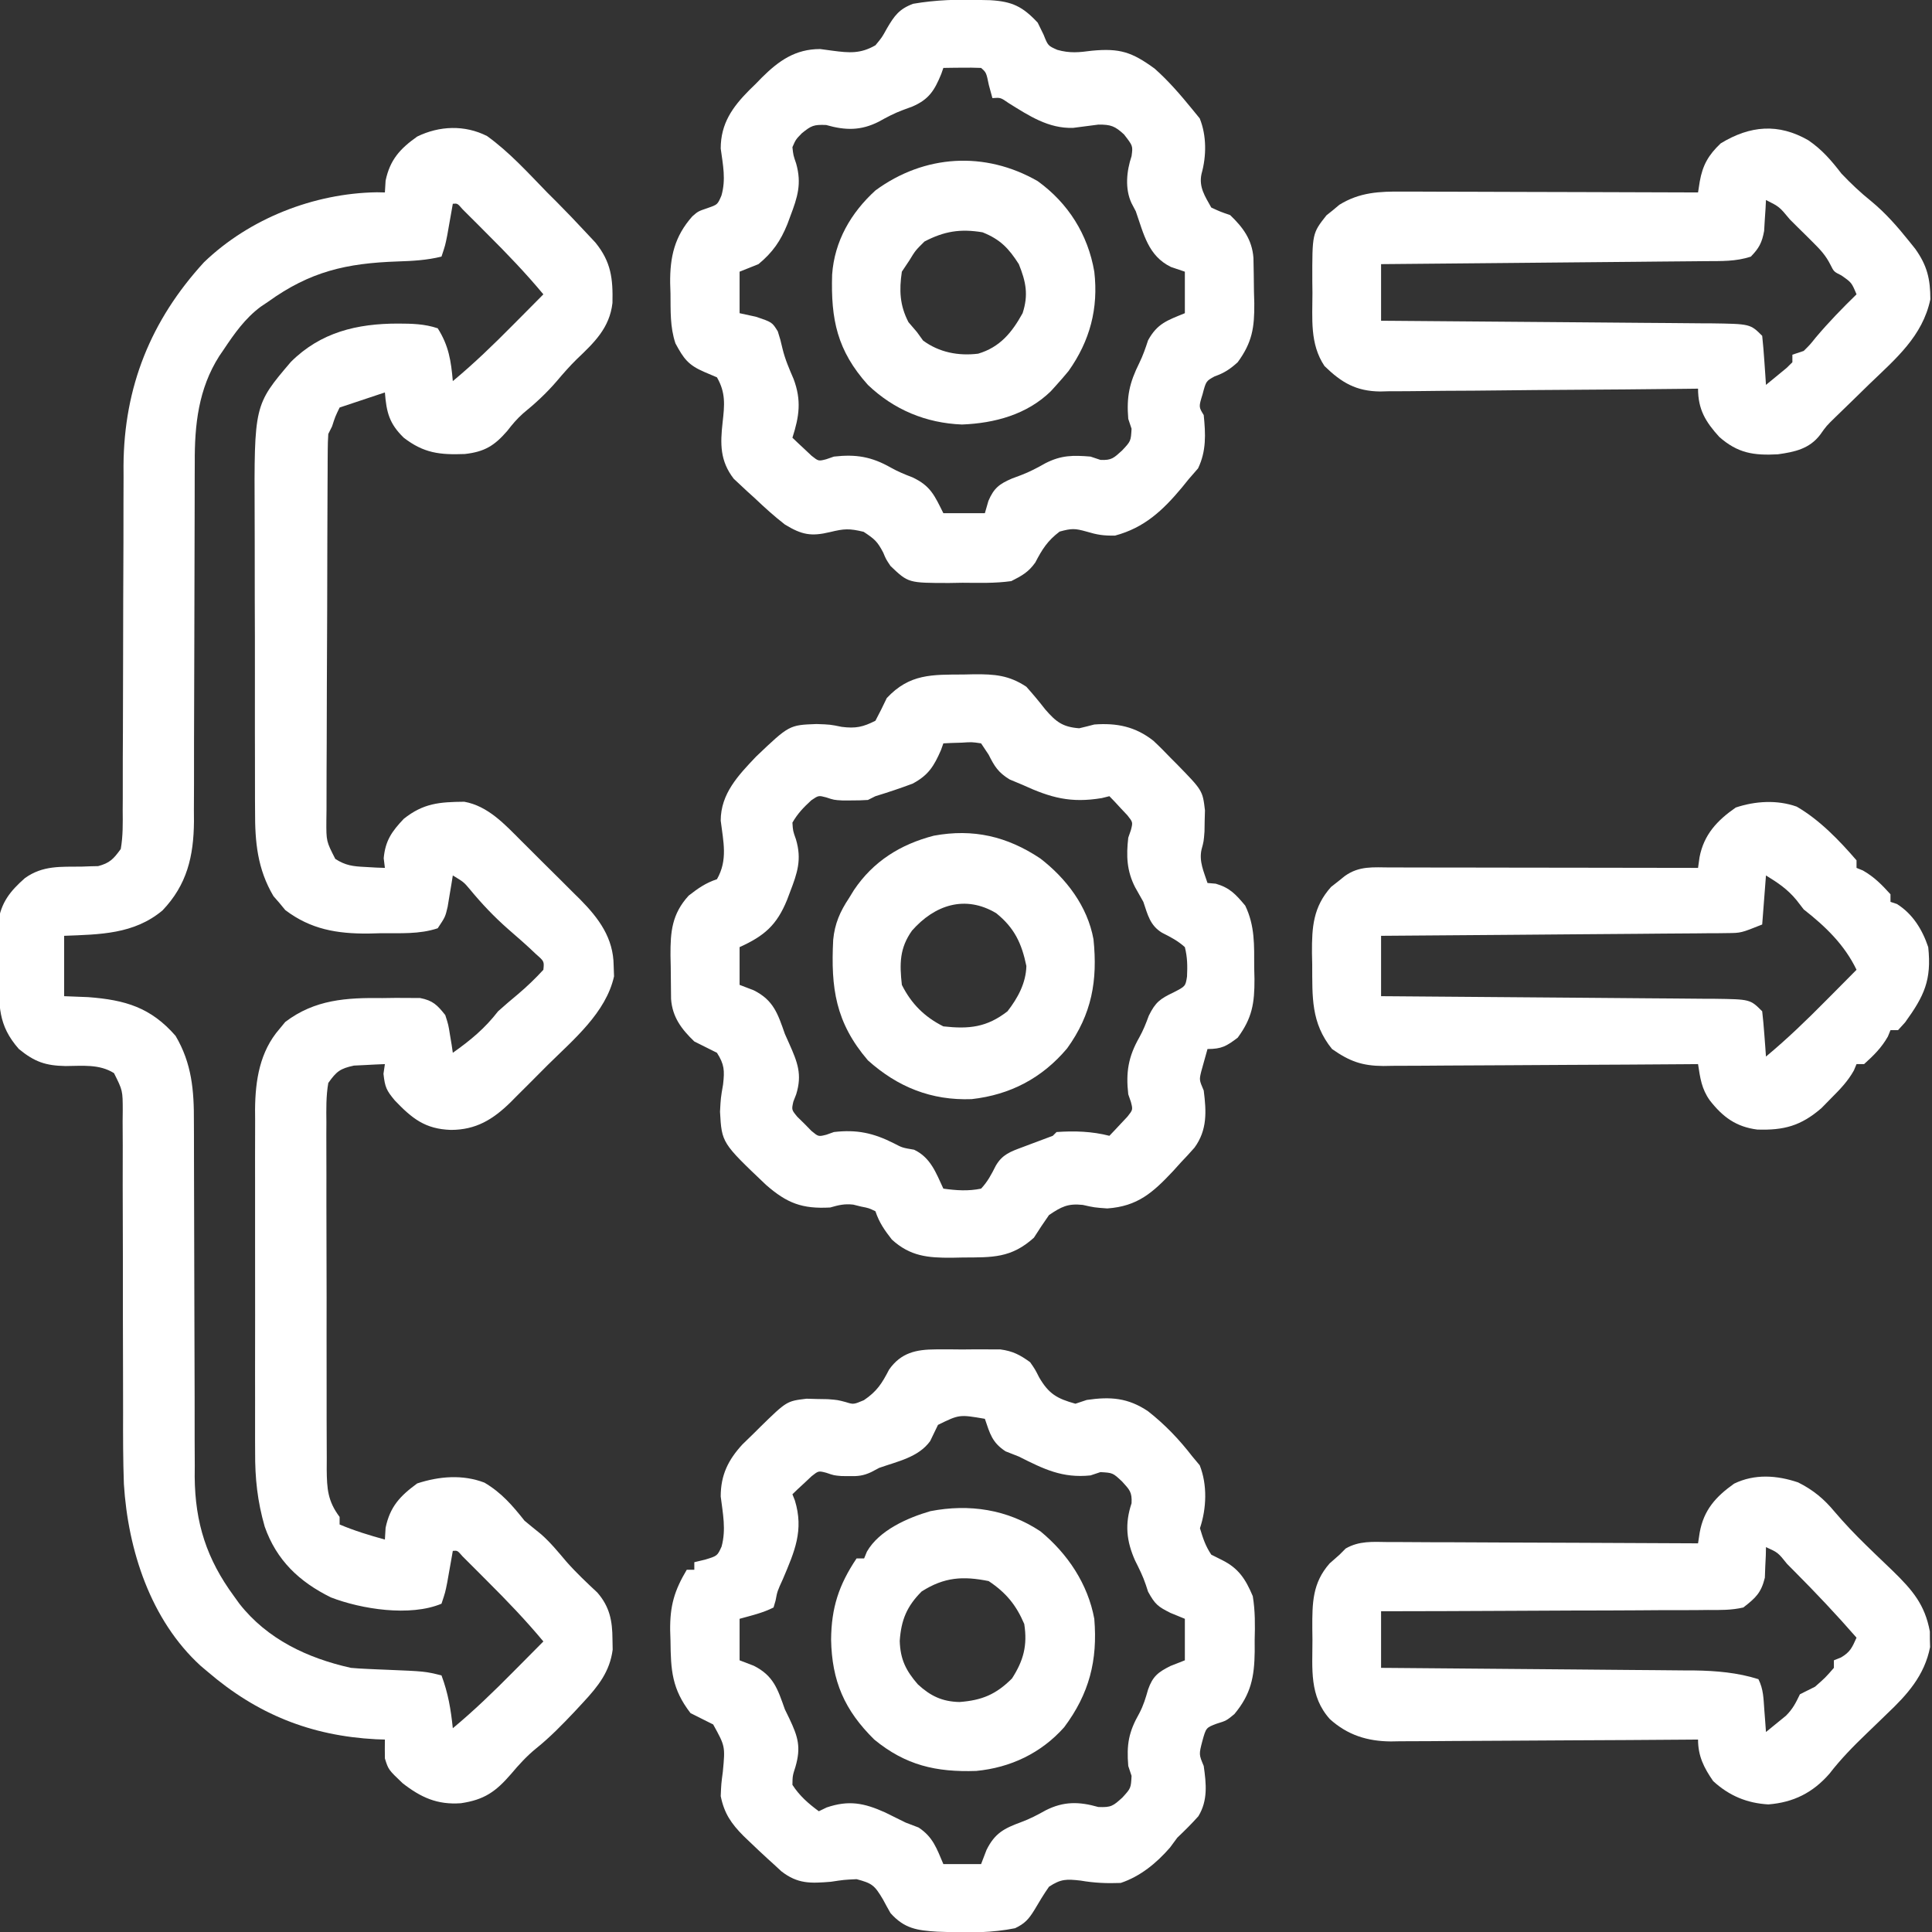 <?xml version="1.0" encoding="UTF-8"?>
<svg version="1.1" xmlns="http://www.w3.org/2000/svg" width="512" height="512">
<rect width="100%" height="100%" fill="#333333" stroke="none"/>
<path d="M0 0 C5.907 4.25 10.869 9.744 15.922 14.945 C16.739 15.759 17.556 16.572 18.398 17.41 C21.02 20.044 23.581 22.721 26.109 25.445 C26.969 26.363 27.829 27.281 28.715 28.227 C32.881 33.358 33.377 37.787 33.23 44.234 C32.479 50.837 28.419 54.711 23.777 59.125 C21.867 60.999 20.15 62.965 18.422 65.008 C15.686 68.191 12.787 70.852 9.543 73.504 C7.927 74.941 6.675 76.422 5.359 78.133 C1.95 82.067 -0.659 83.672 -5.883 84.262 C-12.538 84.519 -16.771 84.036 -22.078 79.945 C-25.916 76.209 -26.663 73.237 -27.078 67.945 C-27.693 68.15 -28.308 68.355 -28.941 68.566 C-32.32 69.693 -35.699 70.819 -39.078 71.945 C-40.248 74.369 -40.248 74.369 -41.078 76.945 C-41.408 77.605 -41.738 78.265 -42.078 78.945 C-42.179 80.406 -42.218 81.871 -42.225 83.335 C-42.232 84.257 -42.24 85.18 -42.247 86.13 C-42.25 87.146 -42.252 88.161 -42.255 89.207 C-42.262 90.273 -42.268 91.34 -42.275 92.439 C-42.295 95.98 -42.306 99.521 -42.316 103.062 C-42.32 104.269 -42.325 105.476 -42.329 106.719 C-42.35 113.104 -42.364 119.489 -42.373 125.874 C-42.384 132.48 -42.419 139.087 -42.458 145.694 C-42.485 150.764 -42.493 155.834 -42.497 160.904 C-42.501 163.34 -42.513 165.776 -42.532 168.212 C-42.556 171.617 -42.555 175.021 -42.548 178.425 C-42.561 179.436 -42.574 180.447 -42.587 181.489 C-42.613 186.88 -42.613 186.88 -40.224 191.565 C-37.508 193.312 -35.54 193.542 -32.328 193.695 C-31.343 193.752 -30.358 193.809 -29.344 193.867 C-28.596 193.893 -27.848 193.919 -27.078 193.945 C-27.181 193.1 -27.284 192.254 -27.391 191.383 C-26.969 186.74 -25.244 184.281 -22.078 180.945 C-16.863 176.794 -12.623 176.483 -6.043 176.414 C0.255 177.542 4.686 182.401 9.055 186.777 C9.614 187.332 10.173 187.887 10.749 188.459 C11.923 189.627 13.094 190.798 14.263 191.971 C16.04 193.751 17.83 195.517 19.621 197.283 C20.766 198.426 21.911 199.57 23.055 200.715 C23.584 201.235 24.113 201.755 24.658 202.291 C29.601 207.295 33.487 212.509 33.547 219.82 C33.58 220.766 33.614 221.713 33.648 222.688 C31.497 232.334 22.902 239.433 16.118 246.141 C14.415 247.827 12.728 249.53 11.043 251.234 C9.951 252.324 8.859 253.412 7.766 254.5 C7.269 255.003 6.772 255.506 6.259 256.025 C1.562 260.629 -2.924 263.373 -9.578 263.383 C-16.407 263.161 -19.861 260.375 -24.453 255.57 C-26.662 252.907 -27.061 252.101 -27.453 248.508 C-27.329 247.662 -27.206 246.817 -27.078 245.945 C-28.829 246.006 -30.579 246.095 -32.328 246.195 C-33.303 246.242 -34.277 246.288 -35.281 246.336 C-38.948 247.135 -39.893 247.866 -42.078 250.945 C-42.684 254.431 -42.614 257.888 -42.58 261.418 C-42.585 262.483 -42.591 263.549 -42.596 264.646 C-42.609 268.172 -42.592 271.697 -42.574 275.223 C-42.574 277.671 -42.576 280.12 -42.579 282.568 C-42.58 287.702 -42.567 292.836 -42.545 297.969 C-42.516 304.552 -42.519 311.133 -42.532 317.715 C-42.539 322.772 -42.531 327.829 -42.519 332.887 C-42.514 335.314 -42.514 337.74 -42.518 340.167 C-42.52 343.56 -42.504 346.951 -42.482 350.344 C-42.487 351.348 -42.491 352.352 -42.496 353.387 C-42.441 358.472 -42.239 361.739 -39.078 365.945 C-39.078 366.605 -39.078 367.265 -39.078 367.945 C-35.154 369.61 -31.187 370.817 -27.078 371.945 C-26.985 370.398 -26.985 370.398 -26.891 368.82 C-25.717 363.224 -23.067 360.4 -18.516 357.07 C-12.719 355.173 -6.489 354.635 -0.699 356.859 C3.78 359.494 6.7 362.875 9.922 366.945 C11.384 368.153 12.846 369.36 14.328 370.543 C16.83 372.744 18.9 375.289 21.051 377.828 C23.61 380.724 26.399 383.353 29.223 385.988 C32.503 389.766 33.213 393.474 33.234 398.383 C33.26 399.742 33.26 399.742 33.285 401.129 C32.538 406.919 29.425 410.832 25.547 415.008 C24.749 415.869 23.951 416.73 23.129 417.617 C19.888 421.035 16.721 424.303 13.047 427.258 C10.509 429.313 8.463 431.575 6.359 434.07 C2.292 438.766 -0.739 440.911 -6.953 441.82 C-13.198 442.265 -17.515 440.303 -22.391 436.508 C-26.146 432.927 -26.146 432.927 -27.078 429.945 C-27.103 428.279 -27.106 426.612 -27.078 424.945 C-27.854 424.92 -28.63 424.894 -29.43 424.867 C-46.753 423.958 -60.958 418.216 -74.078 406.945 C-74.683 406.436 -75.287 405.927 -75.91 405.402 C-89.179 393.272 -95.156 374.75 -96.248 357.216 C-96.475 350.875 -96.476 344.534 -96.458 338.19 C-96.449 334.608 -96.459 331.027 -96.475 327.446 C-96.515 317.276 -96.516 307.107 -96.514 296.938 C-96.514 290.688 -96.533 284.439 -96.563 278.19 C-96.574 274.662 -96.562 271.135 -96.549 267.607 C-96.558 265.455 -96.568 263.303 -96.58 261.151 C-96.57 260.172 -96.56 259.192 -96.55 258.183 C-96.566 252.932 -96.566 252.932 -98.866 248.337 C-102.769 245.882 -107.238 246.434 -111.703 246.457 C-116.961 246.355 -119.872 245.388 -124.078 241.945 C-129.684 235.582 -129.327 230.44 -129.373 222.307 C-129.39 220.217 -129.434 218.129 -129.479 216.039 C-129.489 214.701 -129.497 213.362 -129.504 212.023 C-129.518 210.811 -129.533 209.598 -129.548 208.349 C-128.825 203.116 -126.348 200.064 -122.453 196.633 C-117.697 193.253 -113.024 193.675 -107.375 193.604 C-106.63 193.576 -105.885 193.548 -105.117 193.52 C-104.099 193.498 -104.099 193.498 -103.061 193.475 C-99.958 192.646 -98.99 191.564 -97.078 188.945 C-96.465 185.499 -96.535 182.077 -96.564 178.584 C-96.557 177.53 -96.55 176.476 -96.542 175.389 C-96.523 171.897 -96.531 168.406 -96.539 164.914 C-96.529 162.482 -96.517 160.051 -96.503 157.619 C-96.471 151.205 -96.461 144.792 -96.456 138.378 C-96.448 128.141 -96.412 117.905 -96.364 107.668 C-96.352 104.103 -96.352 100.538 -96.355 96.974 C-96.348 94.763 -96.341 92.552 -96.333 90.342 C-96.338 89.363 -96.342 88.383 -96.346 87.375 C-96.226 66.474 -89.102 48.815 -75.016 33.445 C-62.959 21.839 -45.851 15.151 -29.203 14.902 C-28.151 14.924 -28.151 14.924 -27.078 14.945 C-26.985 13.398 -26.985 13.398 -26.891 11.82 C-25.733 6.297 -23.072 3.356 -18.516 0.133 C-12.642 -2.729 -5.925 -3.007 0 0 Z M-9.078 17.945 C-9.211 18.705 -9.344 19.464 -9.48 20.246 C-9.657 21.24 -9.834 22.234 -10.016 23.258 C-10.19 24.244 -10.364 25.23 -10.543 26.246 C-11.078 28.945 -11.078 28.945 -12.078 31.945 C-15.975 32.908 -19.726 33.103 -23.715 33.235 C-37.279 33.701 -46.884 35.875 -58.078 43.945 C-58.715 44.373 -59.352 44.801 -60.008 45.242 C-64.16 48.342 -66.973 52.358 -69.828 56.633 C-70.205 57.185 -70.583 57.736 -70.971 58.305 C-76.495 66.983 -77.524 76.534 -77.463 86.608 C-77.468 87.717 -77.474 88.826 -77.479 89.968 C-77.489 92.356 -77.492 94.743 -77.489 97.131 C-77.484 100.915 -77.498 104.698 -77.517 108.483 C-77.557 117.193 -77.57 125.904 -77.581 134.615 C-77.592 143.25 -77.615 151.884 -77.658 160.519 C-77.672 164.237 -77.668 167.956 -77.663 171.674 C-77.672 173.963 -77.682 176.252 -77.693 178.542 C-77.687 179.567 -77.681 180.593 -77.675 181.65 C-77.753 190.867 -79.531 198.437 -86.016 205.219 C-93.577 211.549 -102.608 211.574 -112.078 211.945 C-112.078 217.225 -112.078 222.505 -112.078 227.945 C-108.922 228.069 -108.922 228.069 -105.703 228.195 C-95.89 228.938 -89.112 230.928 -82.551 238.457 C-78.247 245.729 -77.643 252.946 -77.693 261.241 C-77.688 262.335 -77.683 263.429 -77.677 264.556 C-77.667 266.918 -77.664 269.28 -77.667 271.642 C-77.672 275.389 -77.658 279.136 -77.639 282.883 C-77.602 290.841 -77.588 298.799 -77.578 306.758 C-77.566 315.975 -77.544 325.192 -77.498 334.408 C-77.485 338.084 -77.489 341.76 -77.494 345.436 C-77.484 347.711 -77.474 349.986 -77.463 352.261 C-77.469 353.27 -77.475 354.278 -77.482 355.318 C-77.377 367.552 -74.306 377.117 -67.078 386.945 C-66.604 387.604 -66.129 388.263 -65.641 388.941 C-58.248 398.371 -47.567 403.387 -36.078 405.945 C-34.624 406.075 -33.166 406.167 -31.707 406.227 C-30.885 406.264 -30.063 406.301 -29.217 406.34 C-27.942 406.392 -27.942 406.392 -26.641 406.445 C-16.468 406.864 -16.468 406.864 -12.078 407.945 C-10.312 412.655 -9.592 416.976 -9.078 421.945 C-3.455 417.271 1.719 412.268 6.859 407.07 C8.028 405.895 8.028 405.895 9.221 404.695 C11.123 402.781 13.024 400.864 14.922 398.945 C10.255 393.34 5.279 388.151 0.109 383.008 C-0.666 382.229 -1.441 381.449 -2.24 380.646 C-2.977 379.911 -3.714 379.176 -4.473 378.418 C-5.141 377.75 -5.81 377.083 -6.499 376.395 C-7.844 374.833 -7.844 374.833 -9.078 374.945 C-9.211 375.705 -9.344 376.464 -9.48 377.246 C-9.657 378.24 -9.834 379.234 -10.016 380.258 C-10.19 381.244 -10.364 382.23 -10.543 383.246 C-11.078 385.945 -11.078 385.945 -12.078 388.945 C-20.406 392.436 -33.337 390.388 -41.391 387.27 C-49.784 383.134 -55.811 377.419 -58.928 368.518 C-60.857 361.809 -61.51 355.703 -61.466 348.742 C-61.472 347.682 -61.477 346.622 -61.482 345.529 C-61.495 342.061 -61.487 338.593 -61.477 335.125 C-61.479 332.696 -61.481 330.267 -61.485 327.838 C-61.49 322.763 -61.483 317.688 -61.469 312.613 C-61.452 306.122 -61.462 299.632 -61.48 293.141 C-61.491 288.131 -61.487 283.121 -61.48 278.111 C-61.478 275.718 -61.48 273.325 -61.487 270.932 C-61.495 267.585 -61.483 264.238 -61.466 260.89 C-61.475 259.422 -61.475 259.422 -61.485 257.924 C-61.414 250.232 -60.232 242.619 -55.016 236.633 C-54.509 236.018 -54.002 235.403 -53.48 234.77 C-45.638 228.814 -37.252 228.316 -27.703 228.445 C-25.961 228.422 -25.961 228.422 -24.184 228.398 C-22.511 228.406 -22.511 228.406 -20.805 228.414 C-19.8 228.419 -18.795 228.423 -17.76 228.428 C-14.375 229.081 -13.199 230.28 -11.078 232.945 C-10.25 235.523 -10.25 235.523 -9.828 238.195 C-9.679 239.087 -9.529 239.979 -9.375 240.898 C-9.277 241.574 -9.179 242.249 -9.078 242.945 C-4.378 239.626 -0.62 236.516 2.922 231.945 C4.634 230.391 6.398 228.913 8.172 227.43 C10.584 225.383 12.783 223.278 14.922 220.945 C15.146 218.712 15.146 218.712 12.984 216.82 C10.583 214.5 8.066 212.324 5.547 210.133 C1.829 206.867 -1.424 203.424 -4.57 199.609 C-6.17 197.708 -6.17 197.708 -9.078 195.945 C-9.199 196.705 -9.32 197.464 -9.445 198.246 C-9.613 199.24 -9.78 200.234 -9.953 201.258 C-10.116 202.244 -10.278 203.23 -10.445 204.246 C-11.078 206.945 -11.078 206.945 -13.078 209.945 C-17.977 211.578 -23.01 211.214 -28.141 211.258 C-29.236 211.287 -30.331 211.316 -31.459 211.346 C-39.765 211.41 -46.744 210.236 -53.48 205.121 C-53.987 204.506 -54.494 203.891 -55.016 203.258 C-55.54 202.656 -56.065 202.054 -56.605 201.434 C-60.852 194.259 -61.52 187.113 -61.482 178.925 C-61.489 177.86 -61.496 176.795 -61.503 175.698 C-61.521 172.201 -61.517 168.704 -61.512 165.207 C-61.516 162.76 -61.522 160.313 -61.528 157.866 C-61.537 152.744 -61.534 147.623 -61.524 142.501 C-61.513 135.961 -61.533 129.422 -61.562 122.882 C-61.58 117.83 -61.58 112.778 -61.574 107.726 C-61.574 105.316 -61.58 102.906 -61.593 100.496 C-61.722 71.276 -61.722 71.276 -51.988 59.848 C-44.096 51.988 -34.472 49.701 -23.641 49.695 C-19.926 49.71 -16.643 49.757 -13.078 50.945 C-10.145 55.57 -9.538 59.61 -9.078 64.945 C-3.455 60.271 1.719 55.268 6.859 50.07 C7.639 49.287 8.418 48.503 9.221 47.695 C11.123 45.781 13.024 43.864 14.922 41.945 C10.255 36.34 5.279 31.151 0.109 26.008 C-0.666 25.229 -1.441 24.449 -2.24 23.646 C-2.977 22.911 -3.714 22.176 -4.473 21.418 C-5.141 20.75 -5.81 20.083 -6.499 19.395 C-7.844 17.833 -7.844 17.833 -9.078 17.945 Z " fill="#FFFFFF" transform="translate(129.078,36.055)"/>
<path d="M0 0 C0.801 0.017 1.601 0.034 2.426 0.051 C8.24 0.393 11.005 1.72 15 6 C15.516 7.052 16.031 8.104 16.562 9.188 C17.729 12.117 17.729 12.117 20.191 13.211 C23.541 14.152 25.936 13.891 29.375 13.438 C36.774 12.745 39.971 13.791 46 18.188 C49.693 21.465 52.886 25.178 56 29 C56.959 30.176 56.959 30.176 57.938 31.375 C59.782 35.932 59.746 41.348 58.414 46.082 C57.658 49.582 59.332 51.997 61 55 C63.391 56.106 63.391 56.106 66 57 C69.423 60.27 71.811 63.503 72.177 68.341 C72.243 71.311 72.285 74.28 72.312 77.25 C72.342 78.275 72.371 79.3 72.4 80.355 C72.455 86.832 71.85 90.735 68 96 C65.967 97.842 64.452 98.84 61.875 99.75 C59.614 100.994 59.614 100.994 58.688 104.5 C57.662 107.834 57.662 107.834 59 110 C59.502 115.036 59.714 119.512 57.5 124.125 C56.675 125.074 55.85 126.022 55 127 C54.417 127.721 53.835 128.441 53.234 129.184 C48.154 135.274 43.27 139.856 35.5 141.938 C32.444 141.992 30.77 141.729 27.938 140.875 C24.88 140.025 24.036 139.99 20.812 140.875 C17.627 143.282 16.184 145.557 14.371 149.062 C12.562 151.619 10.795 152.59 8 154 C3.705 154.607 -0.604 154.464 -4.938 154.438 C-6.688 154.467 -6.688 154.467 -8.475 154.498 C-19.284 154.492 -19.284 154.492 -24 150 C-25.215 148.184 -25.215 148.184 -25.938 146.438 C-27.485 143.506 -28.161 142.893 -31.125 140.938 C-34.979 140.005 -36.305 140.107 -40 141 C-45.006 142.202 -47.486 141.759 -52 139 C-54.82 136.815 -57.416 134.457 -60 132 C-60.657 131.406 -61.315 130.811 -61.992 130.199 C-62.924 129.327 -62.924 129.327 -63.875 128.438 C-64.429 127.921 -64.984 127.404 -65.555 126.871 C-69.199 122.153 -69.147 117.651 -68.5 111.938 C-67.982 107.35 -67.647 104.085 -70 100 C-71.114 99.526 -72.228 99.051 -73.375 98.562 C-77.649 96.72 -78.817 95.03 -81 91 C-82.457 86.63 -82.265 82.391 -82.312 77.812 C-82.342 76.891 -82.371 75.97 -82.4 75.021 C-82.465 68.042 -81.234 62.65 -76.525 57.335 C-75 56 -75 56 -72.438 55.125 C-69.84 54.22 -69.84 54.22 -68.812 51.828 C-67.579 47.535 -68.415 43.722 -69.004 39.352 C-68.996 32.753 -65.922 28.417 -61.457 23.91 C-60.612 23.088 -60.612 23.088 -59.75 22.25 C-59.202 21.687 -58.654 21.123 -58.09 20.543 C-53.583 16.078 -49.247 13.004 -42.648 12.996 C-41.568 13.142 -40.488 13.287 -39.375 13.438 C-34.92 14.025 -31.969 14.279 -28 12 C-26.276 9.927 -26.276 9.927 -24.938 7.5 C-22.975 4.151 -21.687 2.368 -18 1 C-11.981 -0.038 -6.098 -0.199 0 0 Z M-10 18 C-10.184 18.531 -10.369 19.062 -10.559 19.609 C-12.353 23.979 -13.827 26.356 -18.25 28.25 C-19.036 28.539 -19.823 28.828 -20.633 29.125 C-22.953 29.983 -24.971 31.043 -27.125 32.25 C-31.875 34.653 -35.956 34.584 -41.062 33.125 C-44.368 32.984 -45.01 33.296 -47.5 35.312 C-49.106 36.957 -49.106 36.957 -50 39 C-49.768 41.134 -49.768 41.134 -49 43.375 C-47.499 48.706 -48.659 52.3 -50.562 57.312 C-50.815 57.994 -51.067 58.676 -51.326 59.378 C-53.131 63.841 -55.221 66.88 -59 70 C-60.65 70.66 -62.3 71.32 -64 72 C-64 75.63 -64 79.26 -64 83 C-61.865 83.464 -61.865 83.464 -59.688 83.938 C-55.381 85.384 -55.381 85.384 -53.875 87.816 C-53.188 90 -53.188 90 -52.625 92.41 C-51.937 95.26 -50.847 97.747 -49.688 100.438 C-47.568 106.101 -48.18 110.33 -50 116 C-48.931 117.036 -47.844 118.053 -46.75 119.062 C-46.147 119.631 -45.543 120.199 -44.922 120.785 C-43.094 122.234 -43.094 122.234 -41.031 121.703 C-40.361 121.471 -39.691 121.239 -39 121 C-33.163 120.331 -29.02 121.023 -23.918 123.926 C-22.043 124.976 -20.193 125.739 -18.188 126.5 C-13.368 128.768 -12.348 131.304 -10 136 C-6.37 136 -2.74 136 1 136 C1.464 134.391 1.464 134.391 1.938 132.75 C3.382 129.363 4.826 128.256 8.188 126.812 C8.984 126.515 9.781 126.217 10.602 125.91 C12.91 125.034 14.918 123.966 17.062 122.75 C21.249 120.624 24.338 120.618 29 121 C29.866 121.289 30.733 121.578 31.625 121.875 C34.624 122.033 35.186 121.343 37.375 119.375 C39.688 116.905 39.688 116.905 39.875 113.625 C39.586 112.759 39.297 111.892 39 111 C38.51 105.116 39.313 101.446 41.941 96.172 C42.906 94.193 43.568 92.274 44.25 90.188 C46.711 85.706 49.331 84.914 54 83 C54 79.37 54 75.74 54 72 C52.175 71.381 52.175 71.381 50.312 70.75 C44.255 67.791 43.1 61.991 41 56 C40.445 54.946 40.445 54.946 39.879 53.871 C38.06 50 38.555 45.335 39.875 41.375 C40.246 38.672 40.246 38.672 37.875 35.625 C35.475 33.415 34.394 32.997 31.09 33.02 C28.858 33.304 26.626 33.593 24.395 33.887 C17.853 34.105 12.715 30.689 7.312 27.328 C5.155 25.834 5.155 25.834 3 26 C2.691 24.866 2.381 23.731 2.062 22.562 C1.371 19.212 1.371 19.212 0 18 C-1.686 17.928 -3.375 17.916 -5.062 17.938 C-5.982 17.947 -6.901 17.956 -7.848 17.965 C-8.558 17.976 -9.268 17.988 -10 18 Z " fill="#FFFFFF" transform="translate(260,0)"/>
<path d="M0 0 C1.702 -0.006 1.702 -0.006 3.438 -0.012 C4.613 -0 5.789 0.011 7 0.023 C8.176 0.012 9.351 0 10.562 -0.012 C11.697 -0.008 12.831 -0.004 14 0 C15.031 0.003 16.062 0.007 17.125 0.01 C20.429 0.456 22.314 1.457 25 3.398 C26.336 5.336 26.336 5.336 27.375 7.398 C29.936 11.8 32.118 13.042 37 14.398 C37.99 14.068 38.98 13.738 40 13.398 C46.261 12.482 50.926 12.811 56.25 16.398 C60.754 19.936 64.51 23.871 68 28.398 C68.639 29.162 69.279 29.925 69.938 30.711 C71.995 35.915 71.757 42.128 70 47.398 C70.83 50.134 71.447 52.071 73 54.398 C73.949 54.873 74.897 55.347 75.875 55.836 C80.278 58.038 82.097 60.902 84 65.398 C84.645 69.3 84.612 73.079 84.5 77.023 C84.503 78.034 84.505 79.045 84.508 80.086 C84.42 86.798 83.528 91.365 79.125 96.648 C77 98.398 77 98.398 74.375 99.211 C71.612 100.263 71.612 100.263 70.625 103.836 C69.718 107.346 69.718 107.346 71 110.398 C71.671 115.119 72.137 119.54 69.578 123.723 C67.799 125.718 65.937 127.558 64 129.398 C63.361 130.265 62.721 131.131 62.062 132.023 C58.496 136.131 54.187 139.67 49 141.398 C45.317 141.54 42.012 141.401 38.375 140.773 C34.602 140.354 33.162 140.318 30 142.398 C28.609 144.372 27.393 146.411 26.168 148.492 C24.669 150.939 23.616 152.163 21 153.398 C15.09 154.592 9.005 154.62 3 154.398 C2.138 154.37 1.275 154.342 0.387 154.312 C-4.916 153.983 -8.298 153.536 -12 149.398 C-12.689 148.203 -13.355 146.993 -14 145.773 C-16.247 141.982 -16.882 141.495 -21 140.398 C-24.324 140.559 -24.324 140.559 -27.812 141.086 C-33.221 141.524 -36.584 141.678 -40.922 138.32 C-41.951 137.369 -41.951 137.369 -43 136.398 C-43.724 135.744 -43.724 135.744 -44.463 135.076 C-46.123 133.56 -47.754 132.019 -49.375 130.461 C-49.9 129.959 -50.425 129.458 -50.965 128.941 C-54.236 125.645 -56.076 122.96 -57 118.398 C-56.871 115.18 -56.871 115.18 -56.438 111.898 C-55.805 105.182 -55.805 105.182 -59 99.398 C-60.991 98.382 -62.992 97.382 -65 96.398 C-69.958 89.967 -70.232 85.013 -70.312 77.211 C-70.342 76.29 -70.371 75.369 -70.4 74.42 C-70.46 67.959 -69.311 63.956 -66 58.398 C-65.34 58.398 -64.68 58.398 -64 58.398 C-64 57.738 -64 57.078 -64 56.398 C-63.051 56.172 -62.102 55.945 -61.125 55.711 C-57.899 54.729 -57.899 54.729 -56.77 52.246 C-55.55 47.733 -56.434 43.554 -57.004 38.969 C-56.998 33.302 -55.038 29.31 -51.258 25.195 C-50.224 24.169 -49.179 23.154 -48.125 22.148 C-47.608 21.633 -47.091 21.117 -46.559 20.586 C-39.51 13.698 -39.51 13.698 -34.246 13.07 C-33.319 13.096 -32.392 13.122 -31.438 13.148 C-30.043 13.172 -30.043 13.172 -28.621 13.195 C-26 13.398 -26 13.398 -23.844 13.973 C-21.8 14.61 -21.8 14.61 -19.062 13.461 C-15.58 11.116 -14.266 9 -12.371 5.336 C-9.214 0.874 -5.227 0.017 0 0 Z M0.578 20.004 C-0.118 21.431 -0.808 22.861 -1.492 24.293 C-4.578 28.602 -10.181 29.688 -15 31.398 C-15.7 31.768 -16.4 32.138 -17.121 32.52 C-19.245 33.513 -20.669 33.636 -23 33.586 C-23.66 33.579 -24.32 33.573 -25 33.566 C-27 33.398 -27 33.398 -29.016 32.703 C-31.092 32.162 -31.092 32.162 -32.922 33.613 C-33.525 34.182 -34.128 34.75 -34.75 35.336 C-35.364 35.902 -35.977 36.468 -36.609 37.051 C-37.068 37.496 -37.527 37.94 -38 38.398 C-37.786 38.935 -37.572 39.471 -37.352 40.023 C-34.919 47.977 -37.43 53.546 -40.52 60.859 C-42.007 64.112 -42.007 64.112 -42.463 66.554 C-42.64 67.163 -42.818 67.771 -43 68.398 C-45.897 69.866 -48.856 70.513 -52 71.398 C-52 75.028 -52 78.658 -52 82.398 C-50.763 82.873 -49.525 83.347 -48.25 83.836 C-42.971 86.484 -41.894 90.06 -40 95.398 C-39.606 96.209 -39.211 97.02 -38.805 97.855 C-36.523 102.653 -35.689 105.408 -37.188 110.586 C-37.962 113.007 -37.962 113.007 -38 115.398 C-36.11 118.325 -33.791 120.343 -31 122.398 C-29.979 121.903 -29.979 121.903 -28.938 121.398 C-23.054 119.396 -18.985 120.212 -13.438 122.711 C-11.624 123.605 -9.812 124.501 -8 125.398 C-6.866 125.832 -5.731 126.265 -4.562 126.711 C-0.751 129.221 0.226 132.236 2 136.398 C5.3 136.398 8.6 136.398 12 136.398 C12.474 135.161 12.949 133.923 13.438 132.648 C15.653 128.202 18.075 126.947 22.633 125.273 C24.953 124.416 26.971 123.355 29.125 122.148 C33.875 119.745 37.956 119.815 43.062 121.273 C46.492 121.419 46.978 120.995 49.438 118.773 C51.703 116.291 51.703 116.291 51.875 113.023 C51.586 112.157 51.297 111.291 51 110.398 C50.53 104.667 51.108 101.394 53.941 96.414 C55.028 94.346 55.615 92.39 56.25 90.148 C57.462 86.669 58.908 85.535 62.188 83.898 C63.446 83.403 64.704 82.908 66 82.398 C66 78.768 66 75.138 66 71.398 C64.742 70.883 63.484 70.367 62.188 69.836 C58.881 68.174 58.107 67.594 56.25 64.211 C56.053 63.608 55.856 63.004 55.652 62.383 C54.907 60.117 53.876 58.095 52.812 55.961 C50.505 50.791 50.046 46.259 51.875 40.773 C52.033 37.775 51.343 37.213 49.375 35.023 C46.905 32.71 46.905 32.71 43.625 32.523 C42.759 32.812 41.892 33.101 41 33.398 C33.516 34.173 28.616 31.727 22 28.398 C20.845 27.945 19.69 27.491 18.5 27.023 C14.939 24.709 14.35 22.373 13 18.398 C6.225 17.235 6.225 17.235 0.578 20.004 Z " fill="#FFFFFF" transform="translate(248,357.602)"/>
<path d="M0 0 C1.4 -0.031 1.4 -0.031 2.828 -0.062 C8.188 -0.093 12.024 0.181 16.625 3.25 C18.36 5.191 20.03 7.193 21.625 9.25 C24.47 12.539 26.228 13.92 30.625 14.25 C31.963 13.938 33.296 13.602 34.625 13.25 C40.605 12.799 45.526 13.81 50.265 17.541 C51.859 19.021 53.374 20.55 54.875 22.125 C55.391 22.642 55.906 23.159 56.438 23.691 C63.326 30.74 63.326 30.74 63.953 36.004 C63.927 36.931 63.902 37.858 63.875 38.812 C63.86 39.742 63.844 40.671 63.828 41.629 C63.625 44.25 63.625 44.25 63.051 46.355 C62.338 49.527 63.639 52.234 64.625 55.25 C65.347 55.312 66.069 55.374 66.812 55.438 C70.567 56.522 72.129 58.282 74.625 61.25 C77.218 66.655 76.993 71.737 77 77.625 C77.024 78.641 77.049 79.657 77.074 80.703 C77.099 87.122 76.466 91.047 72.625 96.25 C69.64 98.507 68.376 99.25 64.625 99.25 C64.274 100.508 63.924 101.766 63.562 103.062 C63.365 103.77 63.168 104.478 62.965 105.207 C62.429 107.442 62.429 107.442 63.625 110.25 C64.335 115.812 64.592 120.701 61.188 125.375 C60.033 126.696 58.842 127.986 57.625 129.25 C56.913 130.038 56.202 130.825 55.469 131.637 C50.113 137.331 46.092 140.937 38.062 141.5 C34.625 141.25 34.625 141.25 31.562 140.562 C27.617 140.143 25.895 141.047 22.625 143.25 C21.244 145.217 19.91 147.219 18.625 149.25 C12.584 154.702 7.586 154.46 -0.188 154.5 C-1.666 154.531 -1.666 154.531 -3.174 154.562 C-9.483 154.596 -14.152 154.189 -19.02 149.75 C-20.962 147.255 -22.368 145.272 -23.375 142.25 C-25.107 141.407 -25.107 141.407 -27.188 141 C-27.875 140.83 -28.562 140.66 -29.27 140.484 C-31.598 140.225 -33.138 140.61 -35.375 141.25 C-42.811 141.656 -46.815 140.115 -52.375 135.25 C-64.105 124.106 -64.105 124.106 -64.562 115.875 C-64.375 112.25 -64.375 112.25 -63.75 108.625 C-63.342 104.951 -63.392 103.354 -65.375 100.25 C-67.366 99.232 -69.367 98.234 -71.375 97.25 C-74.762 93.999 -77.193 90.801 -77.536 85.985 C-77.582 83.136 -77.61 80.287 -77.625 77.438 C-77.646 76.452 -77.666 75.467 -77.688 74.451 C-77.721 68.142 -77.314 63.473 -72.875 58.605 C-70.38 56.663 -68.397 55.257 -65.375 54.25 C-62.451 49.158 -63.692 44.311 -64.379 38.723 C-64.371 31.564 -59.709 26.707 -55 21.75 C-46.225 13.393 -46.225 13.393 -39 13.125 C-35.375 13.25 -35.375 13.25 -32.312 13.875 C-28.644 14.343 -26.669 13.933 -23.375 12.25 C-22.323 10.277 -21.327 8.273 -20.375 6.25 C-14.31 -0.247 -8.34 0.046 0 0 Z M-5.375 18.25 C-5.585 18.842 -5.795 19.433 -6.012 20.043 C-7.881 24.303 -9.335 26.698 -13.531 28.926 C-16.787 30.147 -20.05 31.234 -23.375 32.25 C-24.035 32.58 -24.695 32.91 -25.375 33.25 C-26.831 33.346 -28.291 33.38 -29.75 33.375 C-30.906 33.379 -30.906 33.379 -32.086 33.383 C-34.375 33.25 -34.375 33.25 -36.422 32.566 C-38.458 32.032 -38.458 32.032 -40.367 33.332 C-42.417 35.216 -43.983 36.829 -45.375 39.25 C-45.237 41.443 -45.237 41.443 -44.438 43.688 C-42.848 49.032 -44.067 52.596 -46 57.625 C-46.26 58.315 -46.521 59.005 -46.789 59.717 C-49.538 66.465 -52.845 69.282 -59.375 72.25 C-59.375 75.55 -59.375 78.85 -59.375 82.25 C-58.138 82.724 -56.9 83.199 -55.625 83.688 C-50.357 86.331 -49.249 89.911 -47.375 95.25 C-46.801 96.536 -46.801 96.536 -46.215 97.848 C-44.051 102.712 -42.736 105.954 -44.375 111.25 C-44.623 111.886 -44.87 112.521 -45.125 113.176 C-45.614 115.348 -45.614 115.348 -44.082 117.207 C-43.457 117.819 -42.832 118.432 -42.188 119.062 C-41.575 119.688 -40.963 120.313 -40.332 120.957 C-38.484 122.488 -38.484 122.488 -36.398 121.969 C-35.731 121.732 -35.063 121.494 -34.375 121.25 C-28.291 120.54 -23.884 121.507 -18.441 124.262 C-16.249 125.41 -16.249 125.41 -13.125 125.938 C-8.764 128.019 -7.353 131.996 -5.375 136.25 C-1.928 136.732 1.2 136.952 4.625 136.25 C6.38 134.372 7.34 132.507 8.496 130.219 C10.235 127.187 12.416 126.446 15.625 125.25 C16.326 124.986 17.027 124.721 17.75 124.449 C19.707 123.712 21.666 122.981 23.625 122.25 C23.955 121.92 24.285 121.59 24.625 121.25 C29.357 120.918 34.018 121.061 38.625 122.25 C39.661 121.181 40.678 120.094 41.688 119 C42.256 118.397 42.824 117.793 43.41 117.172 C44.859 115.344 44.859 115.344 44.328 113.281 C44.096 112.611 43.864 111.941 43.625 111.25 C42.956 105.414 43.644 101.267 46.555 96.168 C47.602 94.291 48.327 92.453 49.062 90.438 C50.827 86.839 52.071 85.938 55.625 84.25 C58.79 82.621 58.79 82.621 59.199 80.043 C59.321 77.252 59.315 74.965 58.625 72.25 C56.739 70.547 54.856 69.584 52.59 68.445 C49.385 66.496 48.795 63.7 47.625 60.25 C46.906 58.953 46.176 57.661 45.438 56.375 C43.215 52.014 43.073 48.06 43.625 43.25 C43.857 42.58 44.089 41.909 44.328 41.219 C44.859 39.156 44.859 39.156 43.41 37.328 C42.842 36.725 42.273 36.122 41.688 35.5 C41.122 34.886 40.556 34.273 39.973 33.641 C39.528 33.182 39.083 32.723 38.625 32.25 C37.635 32.498 37.635 32.498 36.625 32.75 C28.386 34.123 23.104 32.683 15.625 29.25 C14.491 28.776 13.356 28.301 12.188 27.812 C9.189 25.984 8.18 24.36 6.625 21.25 C5.635 19.765 5.635 19.765 4.625 18.25 C2.188 17.886 2.188 17.886 -0.5 18.062 C-1.41 18.09 -2.32 18.117 -3.258 18.145 C-3.956 18.179 -4.655 18.214 -5.375 18.25 Z " fill="#FFFFFF" transform="translate(255.375,178.75)"/>
<path d="M0 0 C3.65 2.508 6.054 5.315 8.75 8.812 C11.266 11.458 13.779 13.836 16.625 16.125 C20.469 19.287 23.645 22.935 26.75 26.812 C27.263 27.453 27.776 28.094 28.305 28.754 C31.461 33.167 32.307 36.728 32.316 42.125 C30.245 51.954 23.11 57.896 16.188 64.562 C14.602 66.105 13.019 67.651 11.439 69.2 C10.011 70.596 8.575 71.985 7.138 73.374 C4.768 75.683 4.768 75.683 3.11 78.024 C0.265 81.766 -3.662 82.592 -8.094 83.207 C-14.529 83.556 -18.727 82.914 -23.625 78.598 C-27.238 74.628 -29.25 71.34 -29.25 65.812 C-30.372 65.826 -31.495 65.839 -32.651 65.853 C-43.244 65.975 -53.837 66.065 -64.43 66.123 C-69.876 66.155 -75.322 66.197 -80.767 66.265 C-86.026 66.33 -91.284 66.366 -96.542 66.382 C-98.545 66.393 -100.549 66.414 -102.551 66.447 C-105.364 66.491 -108.175 66.496 -110.988 66.494 C-111.81 66.515 -112.633 66.537 -113.48 66.559 C-119.848 66.491 -123.718 64.238 -128.25 59.812 C-132.176 53.923 -131.433 47.285 -131.438 40.438 C-131.45 39.422 -131.462 38.406 -131.475 37.359 C-131.499 24.671 -131.499 24.671 -127.734 19.887 C-127.162 19.429 -126.59 18.971 -126 18.5 C-125.438 18.029 -124.876 17.559 -124.297 17.074 C-118.907 13.752 -113.707 13.53 -107.583 13.585 C-106.733 13.585 -105.884 13.585 -105.008 13.585 C-102.216 13.586 -99.425 13.601 -96.633 13.617 C-94.691 13.621 -92.749 13.624 -90.807 13.626 C-85.707 13.633 -80.608 13.653 -75.508 13.675 C-70.3 13.696 -65.091 13.705 -59.883 13.715 C-49.672 13.736 -39.461 13.77 -29.25 13.812 C-29.028 12.389 -29.028 12.389 -28.802 10.936 C-28.026 6.549 -26.477 3.87 -23.25 0.812 C-15.467 -3.942 -7.944 -4.582 0 0 Z M-11.25 15.812 C-11.287 16.56 -11.325 17.308 -11.363 18.078 C-11.429 19.063 -11.495 20.048 -11.562 21.062 C-11.621 22.037 -11.679 23.012 -11.738 24.016 C-12.306 27.12 -13.072 28.557 -15.25 30.812 C-19.258 32.148 -23.13 31.99 -27.311 32.018 C-28.238 32.028 -29.165 32.038 -30.12 32.048 C-33.188 32.079 -36.256 32.104 -39.324 32.129 C-41.45 32.149 -43.575 32.17 -45.701 32.192 C-51.299 32.247 -56.897 32.297 -62.494 32.345 C-68.205 32.395 -73.916 32.451 -79.627 32.506 C-90.835 32.613 -102.042 32.715 -113.25 32.812 C-113.25 37.763 -113.25 42.712 -113.25 47.812 C-111.504 47.825 -111.504 47.825 -109.722 47.837 C-98.745 47.915 -87.769 48.002 -76.793 48.1 C-71.15 48.15 -65.507 48.196 -59.864 48.234 C-54.417 48.271 -48.971 48.318 -43.524 48.371 C-41.447 48.389 -39.37 48.404 -37.293 48.416 C-34.382 48.433 -31.471 48.462 -28.56 48.494 C-27.274 48.497 -27.274 48.497 -25.962 48.5 C-15.415 48.648 -15.415 48.648 -12.25 51.812 C-12.015 53.995 -11.836 56.185 -11.688 58.375 C-11.604 59.573 -11.52 60.77 -11.434 62.004 C-11.373 62.931 -11.312 63.858 -11.25 64.812 C-10.077 63.861 -8.912 62.901 -7.75 61.938 C-7.1 61.404 -6.451 60.87 -5.781 60.32 C-5.276 59.823 -4.771 59.325 -4.25 58.812 C-4.25 58.153 -4.25 57.492 -4.25 56.812 C-3.26 56.483 -2.27 56.153 -1.25 55.812 C0.396 54.188 0.396 54.188 2 52.188 C5.391 48.182 8.989 44.47 12.75 40.812 C11.441 37.691 11.441 37.691 8.75 35.812 C6.75 34.812 6.75 34.812 5.84 32.979 C4.621 30.556 3.23 29.049 1.309 27.141 C0.31 26.145 0.31 26.145 -0.709 25.129 C-1.403 24.447 -2.097 23.765 -2.812 23.062 C-3.86 22.016 -3.86 22.016 -4.928 20.949 C-7.698 17.602 -7.698 17.602 -11.25 15.812 Z " fill="#FFFFFF" transform="translate(479.25,37.188)"/>
<path d="M0 0 C3.958 1.979 6.848 4.366 9.66 7.766 C12.311 10.869 15.065 13.773 17.992 16.617 C18.768 17.372 19.544 18.127 20.344 18.904 C21.942 20.449 23.547 21.988 25.156 23.521 C30.251 28.501 33.601 32.359 34.91 39.516 C34.911 40.198 34.913 40.879 34.914 41.582 C34.933 42.261 34.953 42.941 34.973 43.641 C33.482 51.163 28.96 56.208 23.539 61.332 C22.627 62.217 22.627 62.217 21.697 63.119 C20.51 64.271 19.319 65.419 18.125 66.564 C14.585 69.959 11.289 73.328 8.289 77.207 C3.906 82.227 -1.209 84.802 -7.883 85.332 C-13.564 85.019 -18.337 83.009 -22.523 79.145 C-24.992 75.577 -26.523 72.512 -26.523 68.145 C-27.608 68.153 -28.693 68.162 -29.81 68.171 C-40.05 68.253 -50.29 68.313 -60.53 68.352 C-65.794 68.373 -71.058 68.401 -76.322 68.446 C-81.406 68.49 -86.489 68.514 -91.572 68.524 C-93.508 68.531 -95.444 68.546 -97.38 68.567 C-100.1 68.597 -102.818 68.6 -105.537 68.599 C-106.331 68.613 -107.125 68.627 -107.943 68.642 C-114.162 68.597 -119.401 66.96 -124.09 62.732 C-129.589 56.614 -128.706 49.459 -128.711 41.707 C-128.723 40.683 -128.735 39.659 -128.748 38.604 C-128.761 31.952 -128.741 26.654 -124.148 21.457 C-123.282 20.694 -122.416 19.931 -121.523 19.145 C-120.725 18.341 -120.725 18.341 -119.91 17.521 C-116.321 15.451 -112.744 15.752 -108.716 15.804 C-107.828 15.804 -106.94 15.803 -106.024 15.803 C-103.092 15.805 -100.159 15.828 -97.227 15.852 C-95.192 15.857 -93.158 15.861 -91.123 15.864 C-85.77 15.876 -80.417 15.905 -75.065 15.939 C-69.602 15.969 -64.139 15.983 -58.676 15.998 C-47.958 16.03 -37.241 16.081 -26.523 16.145 C-26.38 15.206 -26.237 14.268 -26.09 13.301 C-25.014 7.304 -21.829 3.778 -16.961 0.324 C-11.525 -2.307 -5.63 -1.909 0 0 Z M-8.523 17.145 C-8.538 17.881 -8.552 18.617 -8.566 19.375 C-8.614 20.351 -8.662 21.327 -8.711 22.332 C-8.746 23.295 -8.781 24.258 -8.816 25.25 C-9.798 29.268 -11.257 30.611 -14.523 33.145 C-17.65 33.876 -20.704 33.835 -23.904 33.804 C-24.841 33.814 -25.778 33.825 -26.743 33.836 C-29.833 33.864 -32.922 33.858 -36.012 33.852 C-38.157 33.865 -40.302 33.88 -42.447 33.897 C-48.088 33.937 -53.728 33.947 -59.369 33.951 C-65.127 33.961 -70.885 33.998 -76.643 34.033 C-87.936 34.098 -99.23 34.131 -110.523 34.145 C-110.523 39.095 -110.523 44.045 -110.523 49.145 C-109.418 49.153 -108.313 49.161 -107.174 49.169 C-96.729 49.247 -86.283 49.335 -75.838 49.432 C-70.469 49.482 -65.099 49.528 -59.73 49.566 C-54.543 49.603 -49.356 49.65 -44.169 49.703 C-42.195 49.721 -40.222 49.736 -38.248 49.748 C-35.472 49.765 -32.696 49.794 -29.92 49.826 C-29.115 49.828 -28.309 49.83 -27.479 49.832 C-21.758 49.915 -16.003 50.402 -10.523 52.145 C-9.173 54.846 -9.185 57.263 -8.961 60.27 C-8.877 61.365 -8.793 62.461 -8.707 63.59 C-8.646 64.433 -8.586 65.276 -8.523 66.145 C-7.391 65.237 -6.268 64.318 -5.148 63.395 C-4.522 62.884 -3.895 62.374 -3.25 61.848 C-1.435 60.057 -0.612 58.423 0.477 56.145 C1.801 55.46 3.136 54.796 4.477 54.145 C7.227 51.728 7.227 51.728 9.477 49.145 C9.477 48.485 9.477 47.825 9.477 47.145 C10.095 46.897 10.714 46.65 11.352 46.395 C13.851 44.924 14.31 43.731 15.477 41.145 C10.177 35.06 4.672 29.232 -1.023 23.52 C-1.647 22.892 -2.27 22.264 -2.913 21.617 C-5.337 18.586 -5.337 18.586 -8.523 17.145 Z " fill="#FFFFFF" transform="translate(476.523,392.855)"/>
<path d="M0 0 C6.094 3.532 11.279 8.941 15.852 14.234 C15.852 14.894 15.852 15.554 15.852 16.234 C16.408 16.461 16.965 16.688 17.539 16.922 C20.513 18.61 22.572 20.701 24.852 23.234 C24.852 23.894 24.852 24.554 24.852 25.234 C25.408 25.42 25.965 25.606 26.539 25.797 C30.734 28.405 33.309 32.606 34.852 37.234 C35.782 45.957 33.793 50.168 28.727 57.172 C27.798 58.193 27.798 58.193 26.852 59.234 C26.192 59.234 25.532 59.234 24.852 59.234 C24.625 59.791 24.398 60.348 24.164 60.922 C22.476 63.896 20.385 65.954 17.852 68.234 C17.192 68.234 16.532 68.234 15.852 68.234 C15.504 69.068 15.504 69.068 15.148 69.918 C13.508 72.848 11.47 74.918 9.102 77.297 C8.261 78.154 7.421 79.011 6.555 79.895 C1.101 84.616 -3.415 85.808 -10.465 85.578 C-16.043 84.864 -19.576 82.277 -23.023 77.859 C-25.219 74.791 -25.582 71.927 -26.148 68.234 C-27.26 68.243 -28.372 68.252 -29.518 68.261 C-40.008 68.342 -50.499 68.402 -60.989 68.442 C-66.382 68.462 -71.775 68.491 -77.168 68.536 C-82.375 68.58 -87.581 68.604 -92.788 68.614 C-94.772 68.621 -96.756 68.636 -98.741 68.657 C-101.525 68.686 -104.308 68.69 -107.092 68.688 C-107.908 68.703 -108.725 68.717 -109.566 68.732 C-115.224 68.691 -118.493 67.49 -123.148 64.234 C-128.762 57.292 -128.355 50.403 -128.398 41.859 C-128.419 40.844 -128.44 39.828 -128.461 38.781 C-128.497 31.918 -128.155 26.596 -123.395 21.273 C-122.798 20.807 -122.201 20.34 -121.586 19.859 C-120.987 19.377 -120.387 18.895 -119.77 18.398 C-115.931 15.642 -112.213 16.101 -107.66 16.121 C-106.342 16.121 -106.342 16.121 -104.999 16.12 C-102.088 16.121 -99.177 16.129 -96.266 16.137 C-94.251 16.139 -92.236 16.14 -90.221 16.141 C-84.911 16.145 -79.601 16.155 -74.291 16.166 C-68.875 16.176 -63.459 16.181 -58.043 16.186 C-47.411 16.196 -36.78 16.213 -26.148 16.234 C-25.955 14.846 -25.955 14.846 -25.758 13.43 C-24.611 7.416 -21.078 3.647 -16.148 0.234 C-10.99 -1.485 -5.185 -1.848 0 0 Z M-8.148 18.234 C-8.478 22.524 -8.808 26.814 -9.148 31.234 C-14.773 33.484 -14.773 33.484 -18.394 33.513 C-19.209 33.524 -20.024 33.535 -20.863 33.547 C-22.182 33.55 -22.182 33.55 -23.529 33.553 C-24.934 33.568 -24.934 33.568 -26.368 33.584 C-29.458 33.614 -32.547 33.632 -35.637 33.648 C-37.782 33.667 -39.927 33.687 -42.072 33.707 C-47.713 33.758 -53.353 33.798 -58.994 33.835 C-64.752 33.875 -70.51 33.926 -76.268 33.977 C-87.561 34.073 -98.855 34.158 -110.148 34.234 C-110.148 39.514 -110.148 44.794 -110.148 50.234 C-108.969 50.242 -107.79 50.251 -106.576 50.259 C-95.466 50.336 -84.357 50.424 -73.248 50.522 C-67.537 50.572 -61.825 50.618 -56.114 50.656 C-50.603 50.693 -45.091 50.739 -39.58 50.792 C-37.477 50.811 -35.374 50.826 -33.271 50.838 C-30.326 50.855 -27.381 50.884 -24.437 50.916 C-23.566 50.918 -22.696 50.92 -21.799 50.922 C-12.33 51.053 -12.33 51.053 -9.148 54.234 C-8.914 56.25 -8.735 58.273 -8.586 60.297 C-8.502 61.402 -8.418 62.506 -8.332 63.645 C-8.271 64.499 -8.211 65.354 -8.148 66.234 C-2.525 61.56 2.649 56.557 7.789 51.359 C8.568 50.576 9.348 49.792 10.15 48.984 C12.053 47.07 13.953 45.153 15.852 43.234 C12.647 36.58 7.615 31.751 1.852 27.234 C1.212 26.409 0.573 25.584 -0.086 24.734 C-2.452 21.867 -4.995 20.169 -8.148 18.234 Z " fill="#FFFFFF" transform="translate(476.148,213.766)"/>
<path d="M0 0 C6.893 5.311 12.514 12.679 14.098 21.418 C15.227 32.363 13.663 41.235 7.125 50.312 C0.483 58.213 -7.947 62.631 -18.191 63.781 C-28.835 64.181 -37.784 60.596 -45.688 53.5 C-54.276 43.467 -55.532 34.313 -54.883 21.561 C-54.477 17.276 -53.05 14.04 -50.688 10.5 C-50.263 9.808 -49.839 9.116 -49.402 8.402 C-44.273 0.758 -37.072 -3.733 -28.223 -6.031 C-17.786 -7.961 -8.794 -5.863 0 0 Z M-34 19.125 C-37.308 23.781 -37.308 27.895 -36.688 33.5 C-34.194 38.487 -30.694 41.997 -25.688 44.5 C-18.869 45.26 -14.142 44.754 -8.688 40.5 C-5.948 36.975 -3.795 33.002 -3.688 28.5 C-4.924 22.524 -6.834 18.407 -11.688 14.5 C-19.918 9.596 -27.99 12.302 -34 19.125 Z " fill="#FFFFFF" transform="translate(275.688,227.5)"/>
<path d="M0 0 C8.095 5.841 13.321 14.163 15 24 C16.13 33.721 13.857 42.317 8.188 50.312 C7.154 51.566 6.092 52.797 5 54 C4.499 54.556 3.997 55.111 3.48 55.684 C-2.848 61.858 -11.389 64.162 -20.062 64.5 C-29.604 64.126 -38.087 60.595 -45 54 C-53.168 44.885 -54.836 36.644 -54.477 24.754 C-53.849 15.907 -49.506 8.395 -42.996 2.465 C-30.031 -7.05 -13.989 -8.03 0 0 Z M-30 16 C-32.404 18.378 -32.404 18.378 -34 21 C-34.66 21.99 -35.32 22.98 -36 24 C-36.732 28.948 -36.563 32.914 -34.25 37.375 C-33.136 38.674 -33.136 38.674 -32 40 C-31.464 40.742 -30.927 41.485 -30.375 42.25 C-26.113 45.391 -21.027 46.368 -15.781 45.73 C-10.014 44.012 -6.844 40.157 -4 35 C-2.416 30.149 -3.104 26.7 -5 22 C-7.664 17.809 -9.962 15.411 -14.625 13.562 C-20.526 12.579 -24.77 13.278 -30 16 Z " fill="#FFFFFF" transform="translate(275,48)"/>
<path d="M0 0 C7.16 5.906 12.522 13.89 14.234 23.152 C15.152 34.194 12.903 42.987 6.25 51.891 C0.121 58.768 -7.964 62.595 -17.059 63.469 C-27.702 63.829 -35.773 61.972 -44.078 55.152 C-51.972 47.372 -55.315 39.648 -55.516 28.652 C-55.444 20.255 -53.487 14.192 -48.766 7.152 C-48.106 7.152 -47.446 7.152 -46.766 7.152 C-46.519 6.556 -46.273 5.959 -46.02 5.344 C-42.789 -0.301 -35.268 -3.617 -29.203 -5.375 C-18.913 -7.37 -8.774 -5.862 0 0 Z M-31.516 15.902 C-35.468 19.854 -36.955 23.503 -37.328 29.027 C-37.166 33.915 -35.71 36.851 -32.531 40.52 C-29.195 43.605 -26.072 45.101 -21.496 45.203 C-15.566 44.761 -11.826 43.213 -7.578 38.965 C-4.497 34.183 -3.452 30.172 -4.328 24.527 C-6.47 19.498 -9.158 16.224 -13.766 13.152 C-20.541 11.797 -25.495 12.071 -31.516 15.902 Z " fill="#FFFFFF" transform="translate(275.766,405.848)"/>
</svg>

